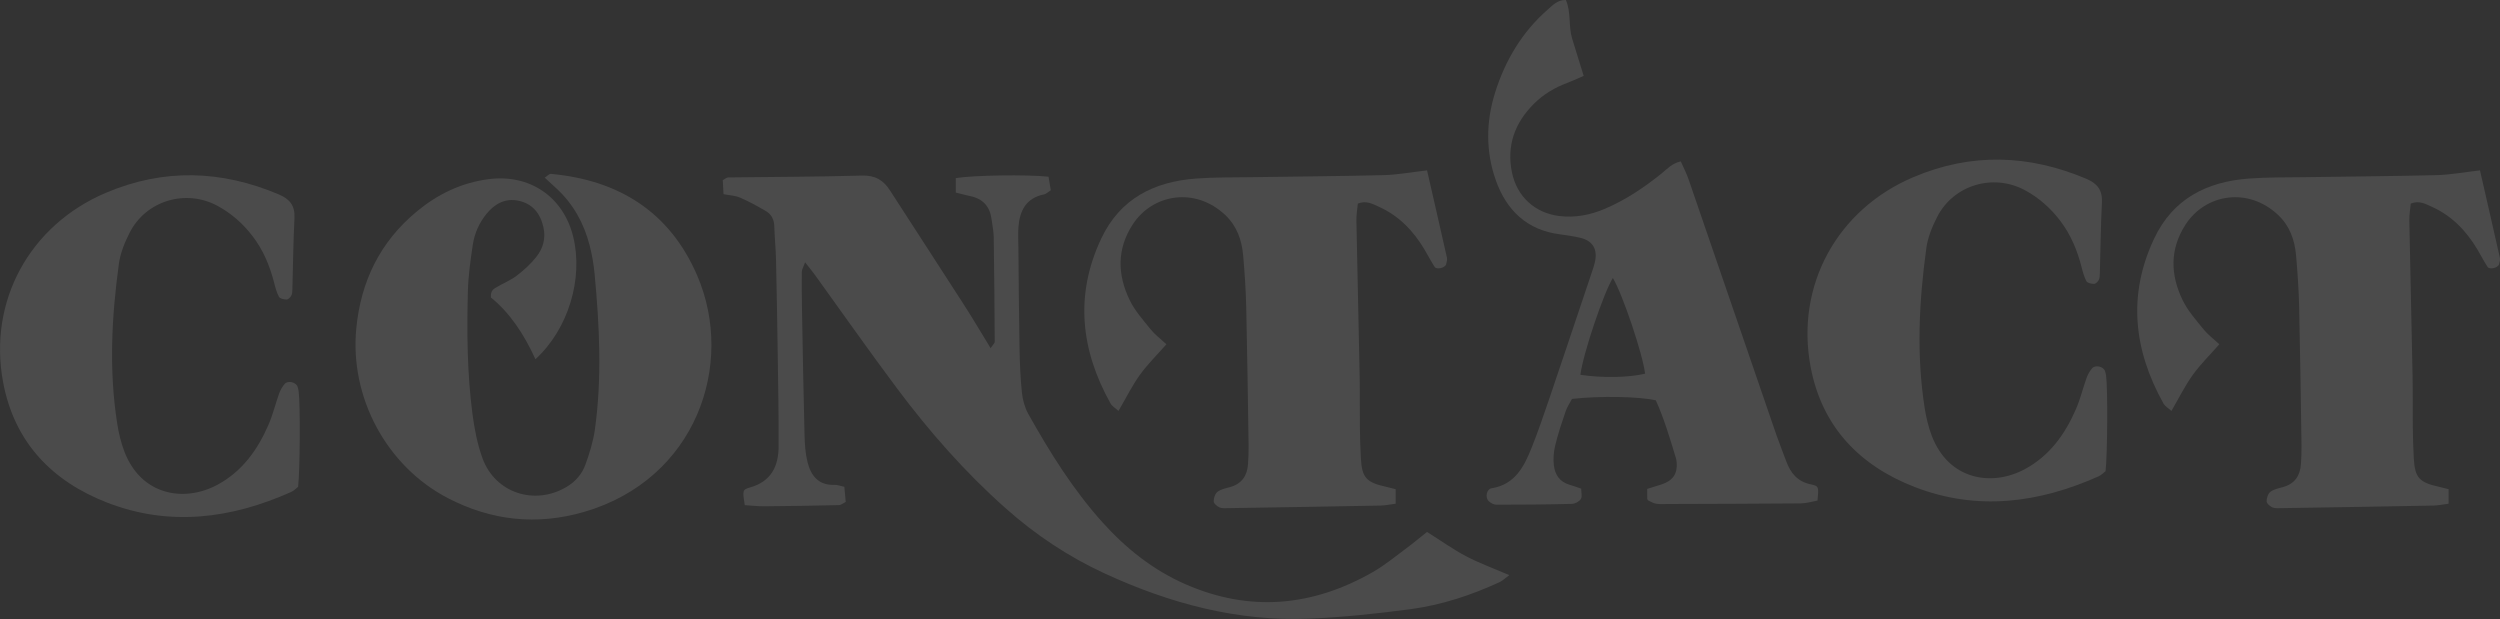 <?xml version="1.0" encoding="UTF-8"?><svg id="_レイヤー_2" xmlns="http://www.w3.org/2000/svg" viewBox="0 0 574 142.13"><rect x="0" y="0" width="574" height="142.13" fill="#333333" stroke="none"/><defs><style>.cls-1{opacity:.12;}.cls-2{fill:#fff;}</style></defs><g id="_背景"><g class="cls-1"><path class="cls-2" d="M170.99,115.96c-.51-3.31-.57-3.53,1.22-4.04,4.84-1.37,6.55-4.85,6.56-9.43.03-6.77-.09-13.54-.19-20.32-.11-7.47-.23-14.93-.4-22.4-.06-2.6-.32-5.19-.4-7.79-.04-1.53-.63-2.75-1.89-3.49-1.93-1.14-3.9-2.21-5.95-3.11-1.08-.47-2.35-.51-3.82-.8-.06-1.17-.12-2.28-.17-3.22.62-.33.91-.62,1.21-.62,10.23-.14,20.47-.13,30.7-.43,3.01-.09,4.93,1,6.46,3.38,5.64,8.75,11.34,17.47,16.97,26.23,2.05,3.19,3.98,6.46,6.16,10.02.5-.77.95-1.14.94-1.51-.04-7.99-.11-15.98-.23-23.97-.02-1.38-.32-2.76-.5-4.13-.38-2.94-2-4.71-4.91-5.31-1.01-.21-2.01-.49-3.3-.8v-3.33c4.13-.66,16.19-.85,21.29-.32.16.98.34,2.07.52,3.11-.68.43-1.07.86-1.53.95-4.14.82-5.61,3.74-5.9,7.52-.13,1.72,0,3.47,0,5.2.07,7.47.11,14.94.25,22.4.06,3.47.19,6.95.55,10.39.17,1.68.66,3.45,1.48,4.92,4.93,8.8,10.26,17.35,17.03,24.88,5.4,6,11.65,10.97,19.07,14.21,14.76,6.45,29.11,5.12,42.95-2.78,2.7-1.54,5.13-3.55,7.64-5.41,1.66-1.22,3.23-2.56,4.84-3.83,3.14,1.97,5.96,3.99,8.99,5.59,3.03,1.59,6.28,2.77,9.9,4.33-.97.71-1.54,1.3-2.23,1.61-6.5,2.99-13.28,5.24-20.36,6.19-7.73,1.04-15.52,1.86-23.32,2.19-16.48.69-31.96-3.47-46.84-10.31-8.44-3.88-16.03-8.93-22.96-15.1-9.26-8.23-17.39-17.48-24.79-27.36-6.45-8.61-12.63-17.44-18.93-26.16-.59-.82-1.24-1.59-2.25-2.89-.4,1.12-.76,1.66-.76,2.22-.03,2.95,0,5.9.05,8.86.17,9.55.34,19.09.58,28.64.05,2.07.19,4.19.69,6.18.78,3.09,2.51,5.34,6.17,5.2.66-.03,1.33.25,2.28.45.11,1.2.21,2.32.32,3.47-.65.32-1.08.72-1.52.73-5.73.13-11.45.23-17.18.27-1.52.01-3.04-.17-4.48-.26Z"/><path class="cls-2" d="M122.93,82.46c-2.67-5.85-5.93-10.68-10.21-14.15-.14-1.7.74-2.04,1.46-2.46,1.49-.88,3.15-1.54,4.51-2.59,1.63-1.26,3.2-2.68,4.46-4.29,1.54-1.96,2.21-4.27,1.61-6.85-.73-3.18-2.53-5.37-5.74-6.04-3.02-.63-5.45.72-7.31,3.01-1.67,2.05-2.76,4.47-3.15,7.06-.54,3.6-1.05,7.22-1.14,10.85-.24,9.37-.16,18.76,1.06,28.07.45,3.42,1.12,6.89,2.29,10.12,2.9,8.01,12,10.97,19.34,6.59,2.03-1.22,3.51-2.94,4.29-5.07.94-2.59,1.78-5.28,2.17-7.99,1.68-11.94,1.07-23.9-.05-35.84-.21-2.24-.6-4.48-1.17-6.66-1.3-4.96-3.7-9.34-7.5-12.87-.87-.8-1.74-1.6-2.78-2.56.62-.4,1.04-.9,1.4-.87,15.62,1.43,27.33,8.74,33.62,23.37,8.76,20.37-.26,46.78-26.01,54.25-10.8,3.13-21.26,2.03-31.28-3.19-14.07-7.33-22.51-23.11-21-38.89,1.05-10.93,5.49-19.97,13.96-26.96,4.78-3.94,10.15-6.54,16.39-7.36,9.39-1.24,17.19,3.97,19.46,13.22,2.34,9.54-1.06,21.12-8.66,28.11Z"/><path class="cls-2" d="M327.65,39.11c1.57,6.88,3.09,13.45,4.56,20.02.11.47-.03,1.03-.17,1.52-.23.86-2.18,1.34-2.65.62-.85-1.31-1.56-2.7-2.36-4.04-2.55-4.27-5.89-7.73-10.49-9.78-1.38-.62-2.81-1.48-4.78-.71-.11,1.19-.35,2.53-.33,3.86.23,11.97.52,23.95.75,35.92.07,3.82,0,7.64.05,11.46.03,2.43.09,4.86.23,7.29.26,4.44,1.26,5.51,5.84,6.51.65.14,1.3.32,2.15.54v3.33c-1.19.15-2.36.41-3.53.43-11.62.22-23.25.41-34.87.59-.69.01-1.45.09-2.05-.17-.56-.25-1.32-.88-1.33-1.37-.02-.75.31-1.78.86-2.2.78-.6,1.89-.82,2.89-1.09,2.72-.76,3.96-2.63,4.13-5.33.09-1.38.15-2.77.13-4.16-.16-10.59-.3-21.18-.54-31.76-.09-3.99-.36-7.97-.71-11.94-.31-3.54-1.44-6.77-4.13-9.3-6.86-6.46-16.65-4.86-21.23,2.19-3.67,5.66-3.51,11.53-.7,17.35,1.18,2.45,3.09,4.58,4.82,6.73.96,1.2,2.24,2.14,3.62,3.43-2.09,2.38-4.29,4.53-6.07,6.99-1.8,2.5-3.18,5.31-4.93,8.31-.71-.65-1.47-1.07-1.83-1.71-6.84-12.27-8.26-24.88-2.13-37.87,4.32-9.15,12.08-13.04,21.7-13.77,4.32-.33,8.67-.25,13.01-.32,10.07-.16,20.13-.22,30.2-.47,3.08-.08,6.15-.66,9.87-1.09Z"/><path class="cls-2" d="M569.4,39.11c1.57,6.88,3.09,13.45,4.56,20.02.11.47-.03,1.03-.17,1.52-.23.86-2.18,1.34-2.65.62-.85-1.31-1.56-2.7-2.36-4.04-2.55-4.27-5.89-7.73-10.49-9.78-1.38-.62-2.81-1.48-4.78-.71-.11,1.19-.35,2.53-.33,3.86.23,11.97.52,23.95.75,35.92.07,3.82,0,7.64.05,11.46.03,2.43.09,4.86.23,7.29.26,4.44,1.26,5.51,5.84,6.51.65.14,1.3.32,2.15.54v3.33c-1.19.15-2.36.41-3.53.43-11.62.22-23.25.41-34.87.59-.69.01-1.45.09-2.05-.17-.56-.25-1.32-.88-1.33-1.37-.02-.75.31-1.78.86-2.2.78-.6,1.89-.82,2.89-1.09,2.72-.76,3.96-2.63,4.13-5.33.09-1.38.15-2.77.13-4.16-.16-10.59-.3-21.18-.54-31.76-.09-3.99-.36-7.97-.71-11.94-.31-3.54-1.44-6.77-4.13-9.3-6.86-6.46-16.65-4.86-21.23,2.19-3.67,5.66-3.51,11.53-.7,17.35,1.18,2.45,3.09,4.58,4.82,6.73.96,1.2,2.24,2.14,3.62,3.43-2.09,2.38-4.29,4.53-6.07,6.99-1.8,2.5-3.18,5.31-4.93,8.31-.71-.65-1.47-1.07-1.83-1.71-6.84-12.27-8.26-24.88-2.13-37.87,4.32-9.15,12.08-13.04,21.7-13.77,4.32-.33,8.67-.25,13.01-.32,10.07-.16,20.13-.22,30.2-.47,3.08-.08,6.15-.66,9.87-1.09Z"/><path class="cls-2" d="M385.91,37.06c.63,1.44,1.34,2.79,1.82,4.21,6.7,19.47,13.37,38.95,20.07,58.42.72,2.09,1.56,4.14,2.32,6.22,1,2.71,2.58,4.67,5.65,5.3,1.87.38,1.83.62,1.53,3.72-1.23.22-2.53.64-3.84.65-10.21.09-20.42.1-30.63.14-.85,0-1.72.07-2.55-.06-.63-.1-1.22-.45-1.81-.73-.13-.06-.25-.27-.26-.42-.03-.66-.01-1.31-.01-2.26,1.18-.37,2.28-.69,3.37-1.05,2.51-.85,3.59-2.43,3.4-4.94-.03-.34-.07-.68-.16-1.01-1.38-4.55-2.72-9.11-4.63-13.33-3.77-.89-12.88-1.05-19.25-.33-.44.84-1.11,1.82-1.48,2.89-.88,2.57-1.74,5.17-2.38,7.81-.35,1.45-.48,3.05-.31,4.53.25,2.14,1.34,3.84,3.61,4.48.81.23,1.6.53,2.67.89,0,.83.28,1.79-.08,2.38-.36.59-1.33,1.1-2.05,1.12-5.79.15-11.57.19-17.36.19-.59,0-1.29-.39-1.74-.82-.88-.82-.51-2.76.66-2.95,5.38-.87,7.45-4.96,9.19-9.31,1.45-3.63,2.72-7.34,3.98-11.04,3.34-9.83,6.63-19.67,9.93-29.51.22-.65.44-1.29.59-1.96.73-3.05-.43-5.02-3.41-5.71-1.49-.34-3.01-.58-4.53-.77-7.61-.95-12.33-5.51-14.78-12.41-2.34-6.6-2.27-13.42-.18-20.1,2.33-7.45,6.22-13.97,12.16-19.16,1.13-.99,2.18-2.16,4.1-2.14,1.24,2.81.56,6,1.45,8.89.84,2.75,1.7,5.5,2.64,8.53-1.25.54-2.45,1.12-3.68,1.58-2.92,1.08-5.56,2.64-7.75,4.83-4.38,4.37-6.31,9.6-5.03,15.79,1.14,5.51,5.27,9.3,10.88,9.98,3.64.44,7.11-.24,10.47-1.67,4.74-2.02,8.97-4.86,12.96-8.07,1.29-1.04,2.43-2.37,4.44-2.8ZM362.87,86.06c5.16.76,11.12.63,14.84-.26-.49-4.4-5.19-18.34-7.4-21.98-2.14,3.49-6.85,17.42-7.45,22.24Z"/><path class="cls-2" d="M68.42,111.8c-.47.36-.96.88-1.56,1.15-13.75,6.14-27.88,8-42.18,2.48-12.7-4.91-21.37-13.85-23.96-27.64-3.5-18.64,6.1-36.11,23.61-43.53,13.3-5.64,26.49-5.2,39.69.38,2.53,1.07,3.73,2.59,3.59,5.42-.28,5.44-.32,10.89-.48,16.34-.01.5-.03,1.07-.26,1.49-.21.39-.71.89-1.07.88-.61,0-1.52-.2-1.75-.62-.55-1.02-.85-2.21-1.14-3.35-.99-3.83-2.49-7.41-4.92-10.58-2.21-2.88-4.87-5.24-8.06-6.96-7.28-3.93-16.4-1.21-20.15,6.14-1.15,2.25-2.16,4.72-2.49,7.2-1.67,12.19-2.3,24.42-.38,36.65.34,2.17.86,4.36,1.64,6.41,3.86,10.12,13.76,11.75,21.38,7.64,5.67-3.06,9.2-8,11.7-13.74,1.02-2.33,1.61-4.84,2.47-7.24.28-.77.72-1.54,1.25-2.16.74-.88,2.64-.42,2.98.66.1.32.18.65.23.98.41,2.8.33,18.23-.12,22.03Z"/><path class="cls-2" d="M483.41,108.21c-.47.36-.96.88-1.56,1.15-13.75,6.14-27.88,8-42.18,2.48-12.7-4.91-21.37-13.85-23.96-27.64-3.5-18.64,6.1-36.11,23.61-43.53,13.3-5.64,26.49-5.2,39.69.38,2.53,1.07,3.73,2.59,3.59,5.42-.28,5.44-.32,10.89-.48,16.34-.01.5-.03,1.07-.26,1.49-.21.39-.71.89-1.07.88-.61,0-1.52-.2-1.75-.62-.55-1.02-.85-2.21-1.14-3.35-.99-3.83-2.49-7.41-4.92-10.58-2.21-2.88-4.87-5.24-8.06-6.96-7.28-3.93-16.4-1.21-20.15,6.14-1.15,2.25-2.16,4.72-2.49,7.2-1.67,12.19-2.3,24.42-.38,36.65.34,2.17.86,4.36,1.64,6.41,3.86,10.12,13.76,11.75,21.38,7.64,5.67-3.06,9.2-8,11.7-13.74,1.02-2.33,1.61-4.84,2.47-7.24.28-.77.72-1.54,1.25-2.16.74-.88,2.64-.42,2.98.66.1.32.18.65.23.98.41,2.8.33,18.23-.12,22.03Z"/></g></g></svg>